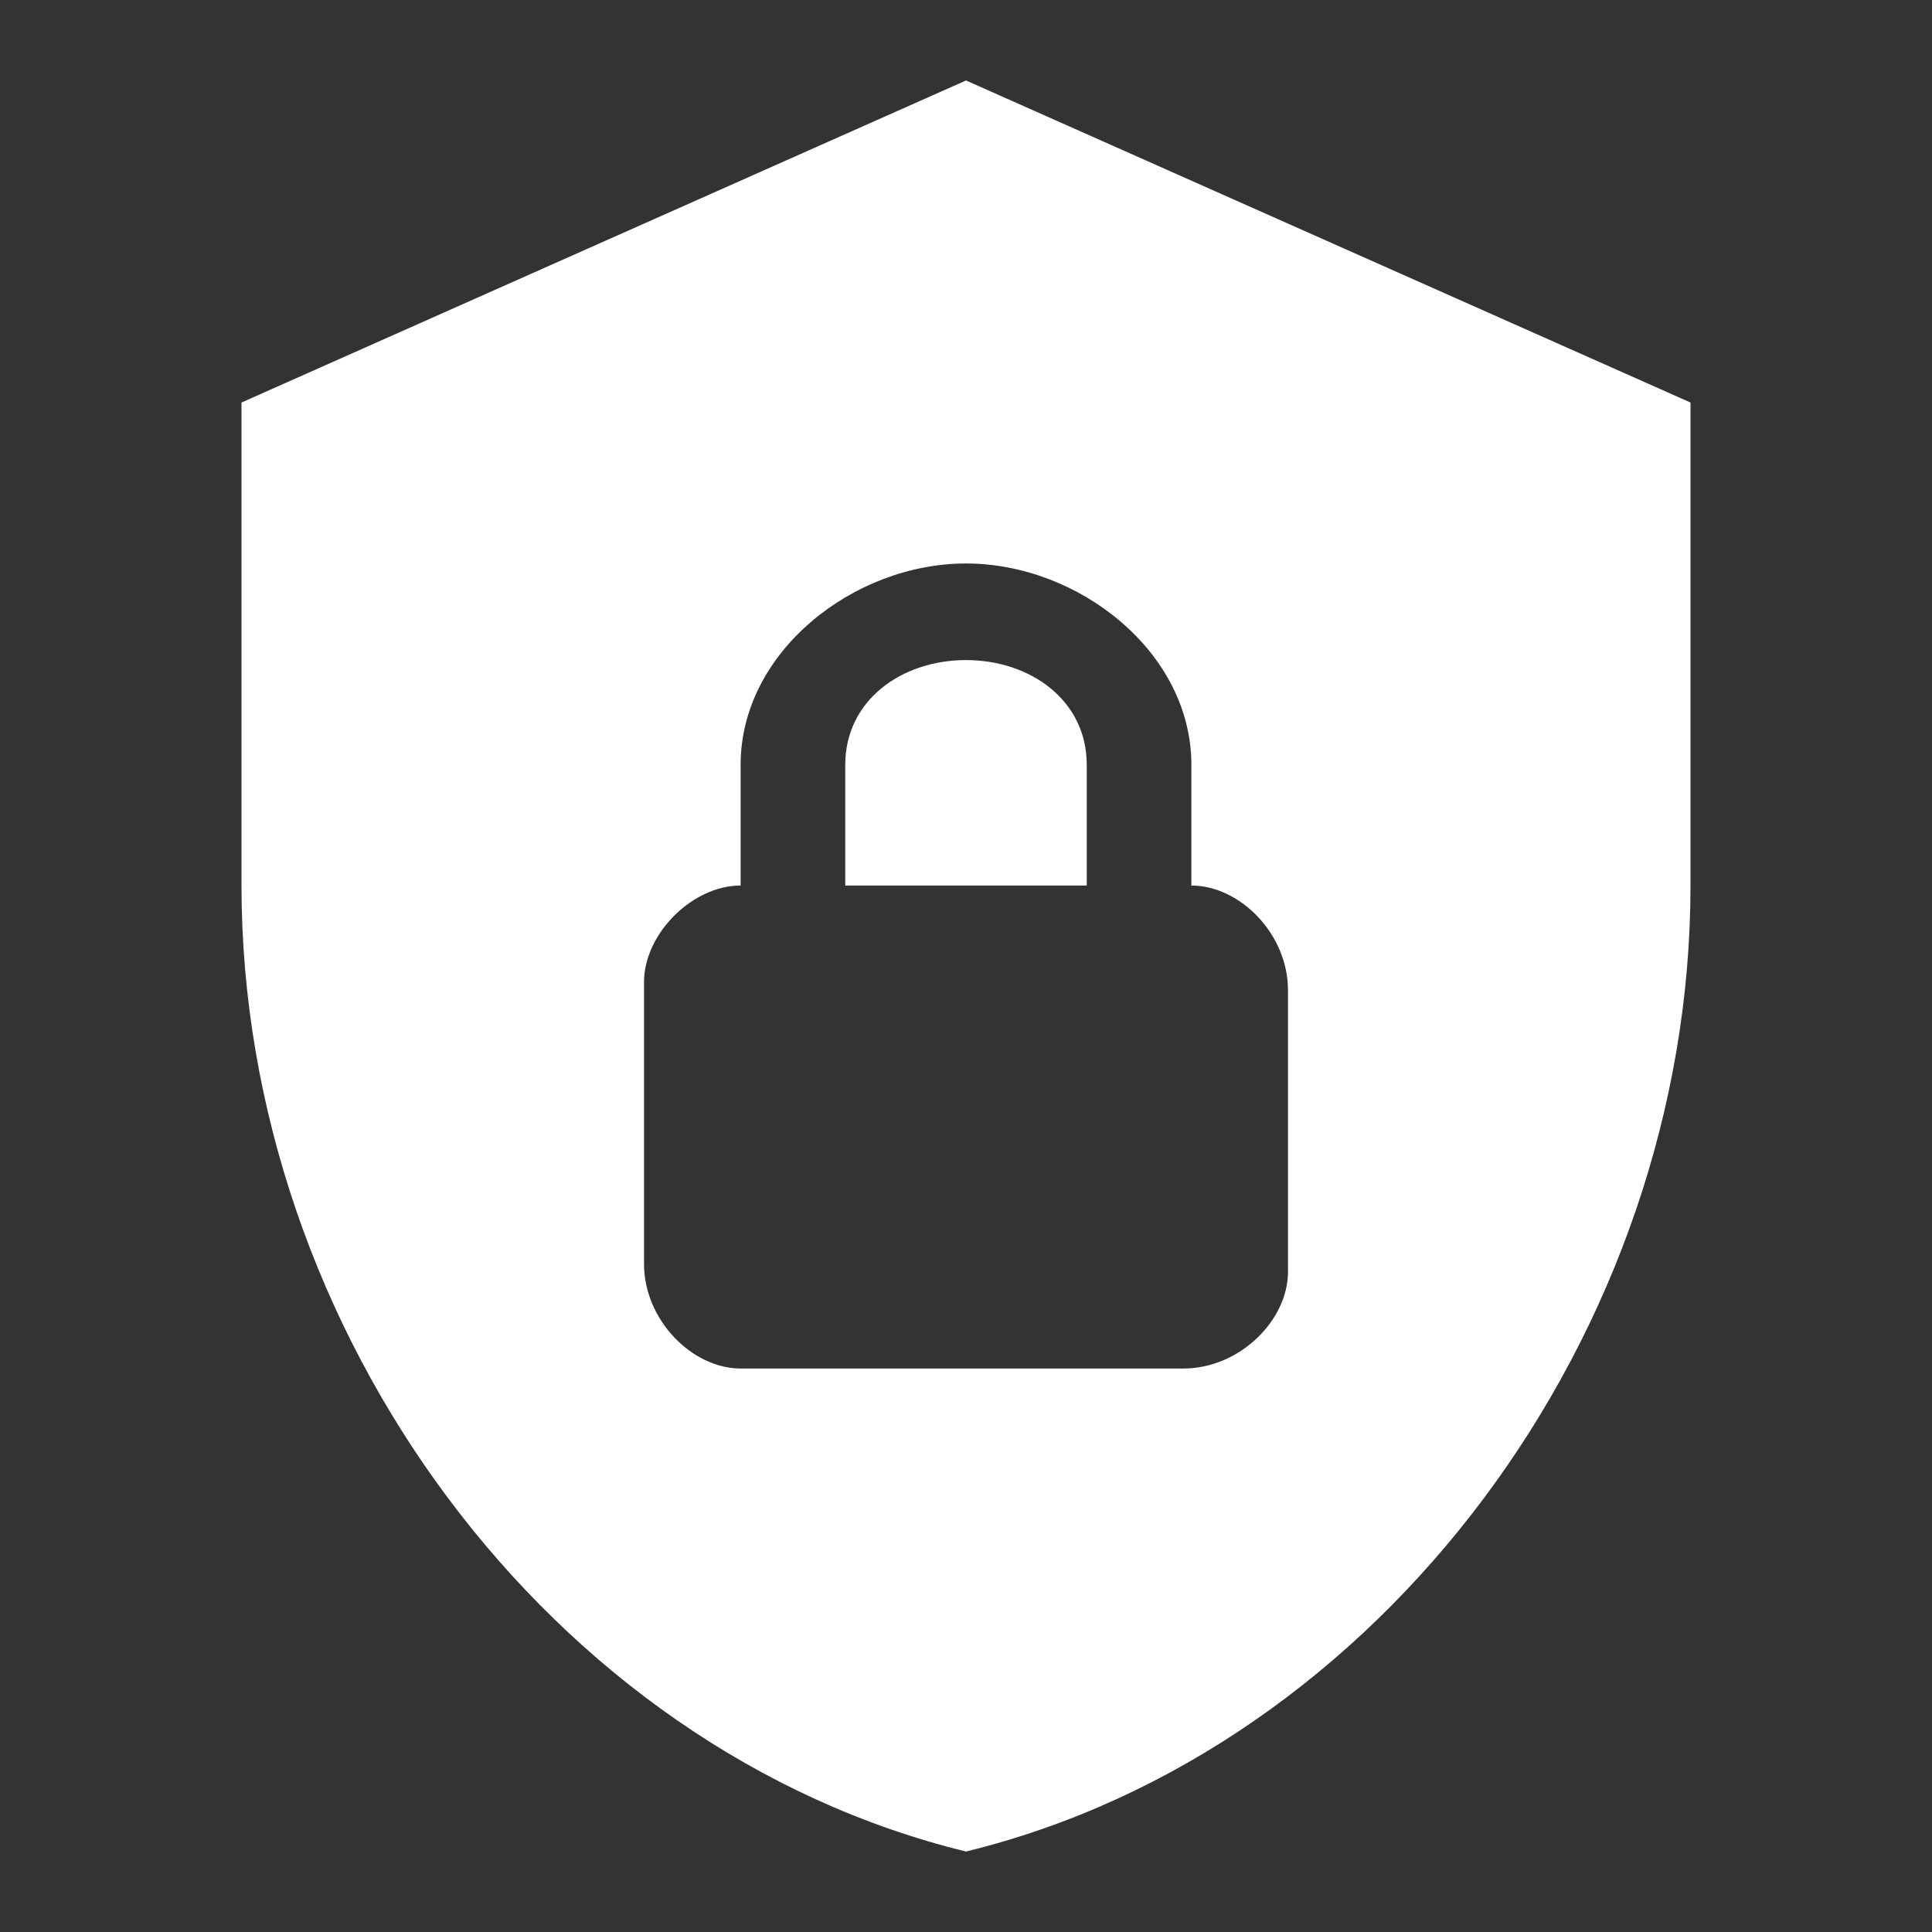 <svg width="32" height="32" viewBox="0 0 32 32" fill="none" xmlns="http://www.w3.org/2000/svg">
<rect x="0" y="0" width="32" height="32" fill="#333333" stroke="none"/>
<path d="M16 1.333L4 6.667V14.667C4 22.067 9.12 28.987 16 30.667C22.88 28.987 28 22.067 28 14.667V6.667L16 1.333ZM16 9.333C17.867 9.333 19.733 10.8 19.733 12.667V14.667C20.533 14.667 21.333 15.467 21.333 16.4V21.067C21.333 21.867 20.533 22.667 19.6 22.667H12.267C11.467 22.667 10.667 21.867 10.667 20.933V16.267C10.667 15.467 11.467 14.667 12.267 14.667V12.667C12.267 10.8 14.133 9.333 16 9.333ZM16 10.933C14.933 10.933 14 11.6 14 12.667V14.667H18V12.667C18 11.6 17.067 10.933 16 10.933Z" fill="white"/>
</svg>

